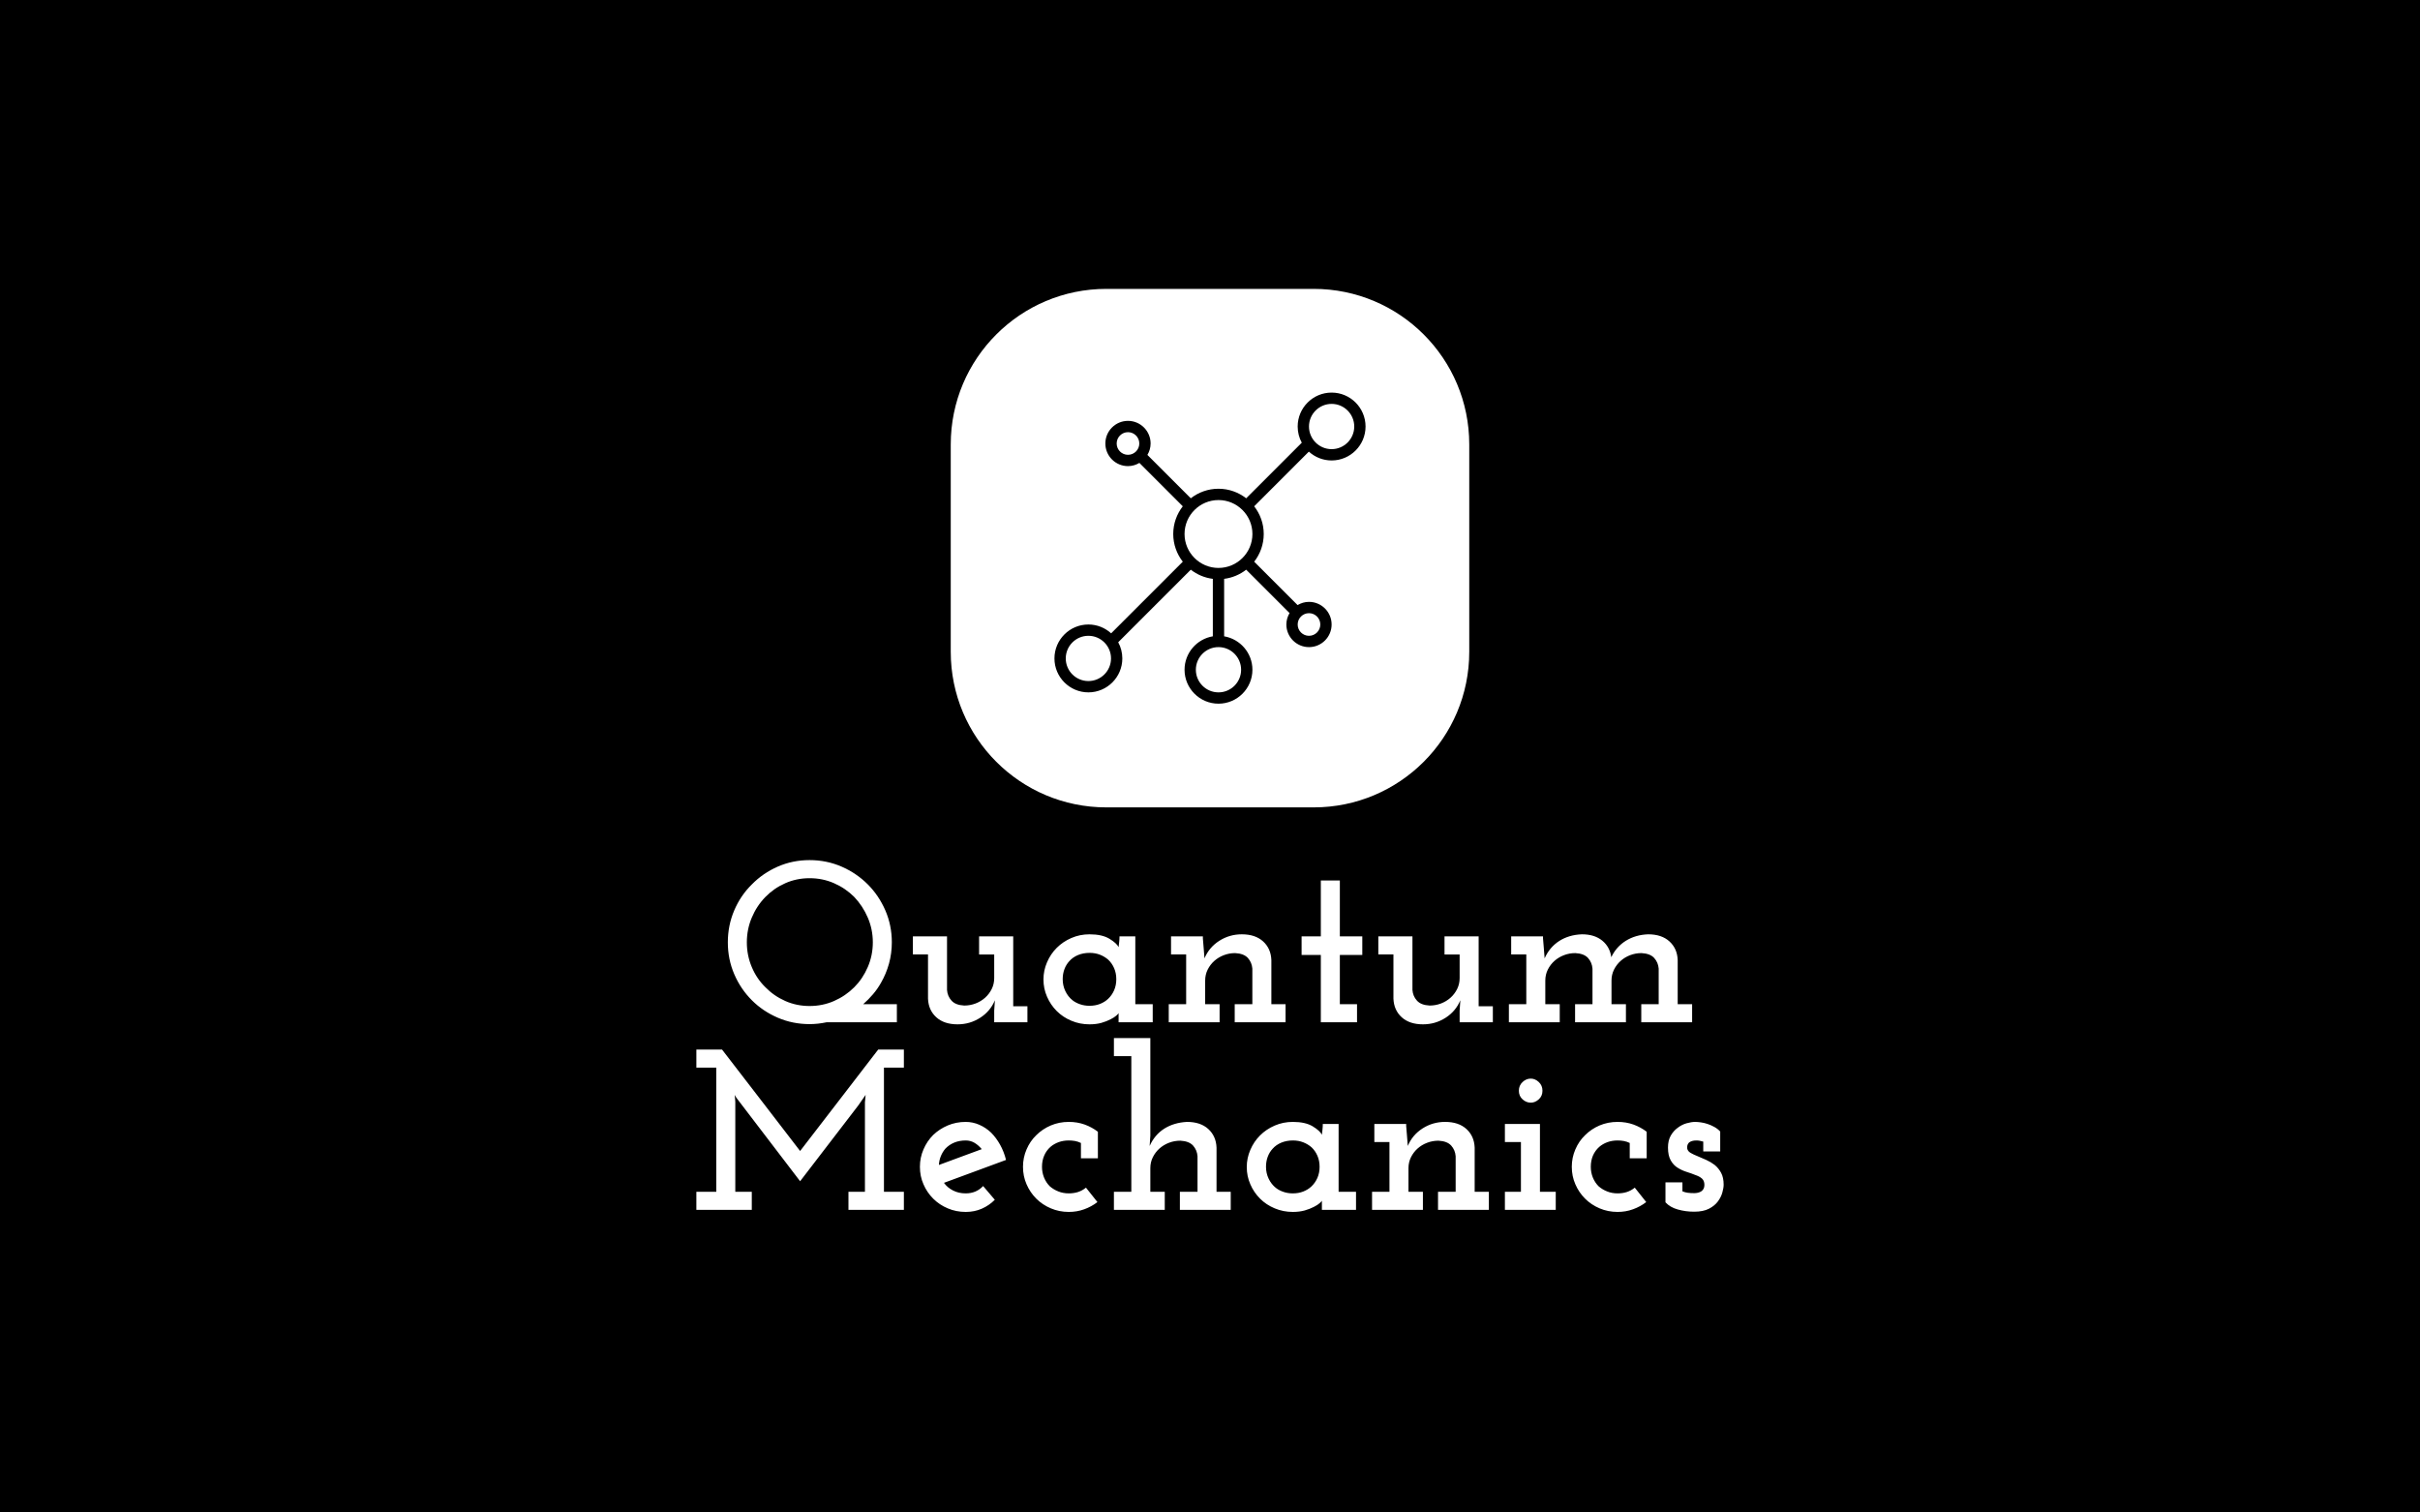 <svg xmlns="http://www.w3.org/2000/svg" version="1.1" xmlns:xlink="http://www.w3.org/1999/xlink" xmlns:svgjs="http://svgjs.com/svgjs" viewBox="0 0 640 400" data-background-color="#000000" preserveAspectRatio="xMidYMid meet" height="400" width="640"><rect width="640" height="400" x="0" y="0" opacity="1" fill="#000000" data-fill-palette-color="background" id="background"></rect><g id="tight-bounds" transform="matrix(1,0,0,1,184.161,76.4)"><svg viewBox="0 0 271.678 247.2" height="247.2" width="271.678"><g><svg viewBox="0 0 395.52 359.883" height="247.2" width="271.678"><g transform="matrix(1,0,0,1,0,215.433)"><svg viewBox="0 0 395.52 144.451" height="144.451" width="395.52"><g><svg viewBox="0 0 395.52 144.451" height="144.451" width="395.52"><g><svg viewBox="0 0 395.52 144.451" height="144.451" width="395.52"><g transform="matrix(1,0,0,1,0,0)"><svg width="395.52" viewBox="113.88 -35.4 224.25 76.8" height="144.451" data-palette-color="#ffffff"><svg xmlns="http://www.w3.org/2000/svg" version="1.1" xmlns:xlink="http://www.w3.org/1999/xlink" xmlns:svgjs="http://svgjs.com/svgjs"></svg><svg xmlns="http://www.w3.org/2000/svg" version="1.1" xmlns:xlink="http://www.w3.org/1999/xlink" xmlns:svgjs="http://svgjs.com/svgjs"></svg><g class="undefined-text-0" data-fill-palette-color="primary" id="text-0"><path d="M128.95-7.65v0c-1.267-1.233-2.257-2.7-2.97-4.4-0.72-1.7-1.08-3.5-1.08-5.4v0c0-1.9 0.36-3.7 1.08-5.4 0.713-1.7 1.703-3.2 2.97-4.5v0c1.233-1.267 2.677-2.267 4.33-3 1.647-0.733 3.42-1.1 5.32-1.1v0c1.9 0 3.683 0.367 5.35 1.1 1.667 0.733 3.133 1.733 4.4 3v0c1.233 1.3 2.217 2.8 2.95 4.5 0.733 1.7 1.1 3.5 1.1 5.4v0c0 1.9-0.367 3.7-1.1 5.4-0.733 1.7-1.717 3.167-2.95 4.4v0c-1.267 1.267-2.733 2.267-4.4 3-1.667 0.733-3.45 1.1-5.35 1.1v0c-1.9 0-3.673-0.367-5.32-1.1-1.653-0.733-3.097-1.733-4.33-3zM142.3 0v0h15.35v-3.95h-7.35c0.767-0.667 1.483-1.393 2.15-2.18 0.667-0.78 1.25-1.62 1.75-2.52v0c0.733-1.267 1.31-2.65 1.73-4.15 0.413-1.5 0.62-3.05 0.62-4.65v0c0-2.467-0.473-4.793-1.42-6.98-0.953-2.18-2.23-4.07-3.83-5.67v0c-1.633-1.633-3.54-2.927-5.72-3.88-2.187-0.947-4.513-1.42-6.98-1.42v0c-2.467 0-4.783 0.473-6.95 1.42-2.167 0.953-4.05 2.247-5.65 3.88v0c-1.633 1.6-2.917 3.49-3.85 5.67-0.933 2.187-1.4 4.513-1.4 6.98v0c0 2.467 0.467 4.783 1.4 6.95 0.933 2.167 2.217 4.067 3.85 5.7v0c1.6 1.6 3.483 2.867 5.65 3.8 2.167 0.933 4.483 1.4 6.95 1.4v0c0.6 0 1.21-0.033 1.83-0.1 0.613-0.067 1.237-0.167 1.87-0.3zM179.05-4.8v0l-0.15 2.25v2.55h7.25v-3.5h-3.1v-15.25h-7.45v3.95h3.3v5.15c0 0.867-0.183 1.667-0.55 2.4-0.367 0.733-0.85 1.367-1.45 1.9v0c-0.6 0.533-1.29 0.95-2.07 1.25-0.787 0.3-1.613 0.45-2.48 0.45v0c-1.267-0.067-2.19-0.427-2.77-1.08-0.587-0.647-0.913-1.42-0.98-2.32v0-11.7h-7.45v3.95h3.3v9.65c0.067 1.667 0.667 3.017 1.8 4.05 1.133 1.033 2.683 1.55 4.65 1.55v0c1.8 0 3.443-0.477 4.93-1.43 1.48-0.947 2.553-2.22 3.22-3.82zM206.05 0h7.45v-3.95h-3.8v-14.8h-3.45c0 0.4-0.023 0.807-0.07 1.22-0.053 0.42-0.097 0.797-0.13 1.13v0c-0.267-0.567-0.933-1.177-2-1.83-1.067-0.647-2.517-0.97-4.35-0.97v0c-1.4 0-2.717 0.267-3.95 0.8-1.233 0.533-2.3 1.25-3.2 2.15v0c-0.9 0.9-1.607 1.95-2.12 3.15-0.52 1.2-0.78 2.45-0.78 3.75v0c0 1.333 0.26 2.59 0.78 3.77 0.513 1.187 1.22 2.23 2.12 3.13v0c0.9 0.9 1.967 1.607 3.2 2.12 1.233 0.52 2.55 0.78 3.95 0.78v0c0.967 0 1.833-0.107 2.6-0.32 0.767-0.22 1.433-0.48 2-0.78v0c0.533-0.267 0.95-0.533 1.25-0.8 0.3-0.267 0.467-0.45 0.5-0.55v0c0 0.233 0 0.4 0 0.5 0 0.1 0 0.267 0 0.5v0zM199.7-15.15v0c0.833 0 1.593 0.133 2.28 0.4 0.68 0.267 1.287 0.633 1.82 1.1v0c0.533 0.5 0.96 1.117 1.28 1.85 0.313 0.733 0.47 1.533 0.47 2.4v0c0 0.867-0.157 1.667-0.47 2.4-0.32 0.733-0.763 1.367-1.33 1.9v0c-0.5 0.467-1.09 0.833-1.77 1.1-0.687 0.267-1.447 0.4-2.28 0.4v0c-0.733 0-1.417-0.11-2.05-0.33-0.633-0.213-1.183-0.503-1.65-0.87v0c-0.667-0.533-1.19-1.2-1.57-2-0.387-0.8-0.58-1.667-0.58-2.6v0c0-0.8 0.127-1.533 0.38-2.2 0.247-0.667 0.603-1.25 1.07-1.75v0c0.5-0.567 1.133-1.01 1.9-1.33 0.767-0.313 1.6-0.47 2.5-0.47zM217 0h11.1v-3.95h-3.15v-5.15c0-0.867 0.183-1.667 0.55-2.4 0.367-0.733 0.85-1.367 1.45-1.9v0c0.6-0.533 1.293-0.95 2.08-1.25 0.78-0.3 1.603-0.45 2.47-0.45v0c1.267 0.067 2.193 0.423 2.78 1.07 0.58 0.653 0.903 1.43 0.97 2.33v0 7.75h-3.85v3.95h11.1v-3.95h-3.1v-9.65c-0.067-1.667-0.667-3.017-1.8-4.05-1.133-1.033-2.683-1.55-4.65-1.55v0c-1.8 0-3.44 0.473-4.92 1.42-1.487 0.953-2.563 2.23-3.23 3.83v0c-0.067-0.8-0.123-1.527-0.17-2.18-0.053-0.647-0.113-1.37-0.18-2.17v0-0.45h-6.95v3.95h3.3v10.85h-3.8zM250.2 0h7.9v-3.95h-3.75v-10.75h4.9v-4.05h-4.9v-12.2h-4.15v12.2h-4.2v4.05h4.2zM280.65-4.8v0l-0.15 2.25v2.55h7.25v-3.5h-3.1v-15.25h-7.45v3.95h3.3v5.15c0 0.867-0.183 1.667-0.55 2.4-0.367 0.733-0.85 1.367-1.45 1.9v0c-0.6 0.533-1.29 0.95-2.07 1.25-0.787 0.3-1.613 0.45-2.48 0.45v0c-1.267-0.067-2.19-0.427-2.77-1.08-0.587-0.647-0.913-1.42-0.98-2.32v0-11.7h-7.45v3.95h3.3v9.65c0.067 1.667 0.667 3.017 1.8 4.05 1.133 1.033 2.683 1.55 4.65 1.55v0c1.8 0 3.443-0.477 4.93-1.43 1.48-0.947 2.553-2.22 3.22-3.82zM291.25 0h11.1v-3.95h-3.15v-5.15c0-0.867 0.183-1.667 0.55-2.4 0.367-0.733 0.85-1.367 1.45-1.9v0c0.6-0.533 1.293-0.95 2.08-1.25 0.78-0.3 1.603-0.45 2.47-0.45v0c1.267 0.067 2.193 0.423 2.78 1.07 0.58 0.653 0.903 1.43 0.97 2.33v0 7.75h-3.8v3.95h11.1v-3.95h-3.15v-5.15c0-0.867 0.183-1.667 0.55-2.4 0.367-0.733 0.85-1.367 1.45-1.9v0c0.6-0.533 1.29-0.95 2.07-1.25 0.787-0.3 1.613-0.45 2.48-0.45v0c1.267 0.067 2.19 0.423 2.77 1.07 0.587 0.653 0.913 1.43 0.98 2.33v0 7.75h-3.8v3.95h11.1v-3.95h-3.15v-9.65c-0.067-1.667-0.667-3.017-1.8-4.05-1.133-1.033-2.683-1.55-4.65-1.55v0c-1.833 0.067-3.45 0.533-4.85 1.4-1.4 0.867-2.467 2.067-3.2 3.6v0c-0.2-1.5-0.857-2.707-1.97-3.62-1.12-0.92-2.597-1.38-4.43-1.38v0c-1.9 0.067-3.56 0.557-4.98 1.47-1.413 0.92-2.47 2.18-3.17 3.78v0c-0.067-0.8-0.123-1.527-0.17-2.18-0.053-0.647-0.113-1.37-0.18-2.17v0-0.45h-6.95v3.95h3.3v10.85h-3.8z" data-fill-palette-color="primary" fill="#ffffff" opacity="1"></path><path d="M113.88 40.95h12.1v-3.95h-3.6v-19.55c0-0.267-0.017-0.533-0.05-0.8-0.033-0.267-0.067-0.533-0.1-0.8v0c0.167 0.3 0.327 0.55 0.48 0.75 0.147 0.2 0.337 0.45 0.57 0.75v0l13.25 17.35 12.7-16.55c0.267-0.367 0.533-0.75 0.8-1.15 0.267-0.4 0.533-0.783 0.8-1.15v0c-0.033 0.267-0.057 0.533-0.07 0.8-0.02 0.267-0.047 0.533-0.08 0.8v0 19.55h-3.6v3.95h12.1v-3.95h-4.35v-27.1h4.35v-3.95h-5.6c-2.867 3.7-5.707 7.39-8.52 11.07-2.82 3.687-5.663 7.38-8.53 11.08v0c-2.867-3.7-5.707-7.393-8.52-11.08-2.82-3.68-5.663-7.37-8.53-11.07v0h-5.6v3.95h4.35v27.1h-4.35zM172.68 25.8v0c0.7 0 1.343 0.173 1.93 0.52 0.58 0.353 1.103 0.813 1.57 1.38v0c-1.567 0.567-3.123 1.14-4.67 1.72-1.553 0.587-3.113 1.163-4.68 1.73v0c0.033-0.7 0.177-1.35 0.43-1.95 0.247-0.6 0.57-1.133 0.97-1.6v0c0.533-0.567 1.177-1.01 1.93-1.33 0.747-0.313 1.587-0.47 2.52-0.47zM179.03 38.75v0l-2.55-3c-0.5 0.533-1.067 0.933-1.7 1.2-0.633 0.267-1.333 0.4-2.1 0.4v0c-1.033 0-1.957-0.21-2.77-0.63-0.82-0.413-1.48-0.97-1.98-1.67v0c2.267-0.833 4.527-1.667 6.78-2.5 2.247-0.833 4.503-1.667 6.77-2.5v0c-0.3-1.2-0.733-2.31-1.3-3.33-0.567-1.013-1.217-1.887-1.95-2.62v0c-0.767-0.733-1.623-1.307-2.57-1.72-0.953-0.42-1.947-0.63-2.98-0.63v0c-1.4 0-2.707 0.257-3.92 0.77-1.22 0.52-2.28 1.213-3.18 2.08v0c-0.9 0.9-1.607 1.95-2.12 3.15-0.52 1.2-0.78 2.467-0.78 3.8v0c0 1.367 0.26 2.64 0.78 3.82 0.513 1.187 1.22 2.23 2.12 3.13v0c0.9 0.9 1.96 1.607 3.18 2.12 1.213 0.52 2.52 0.78 3.92 0.78v0c1.267 0 2.433-0.233 3.5-0.7 1.067-0.467 2.017-1.117 2.85-1.95zM201.43 39.25v0l-2.5-3.15c-0.533 0.433-1.107 0.75-1.72 0.95-0.62 0.2-1.297 0.3-2.03 0.3v0c-0.833 0-1.6-0.143-2.3-0.43-0.7-0.28-1.317-0.653-1.85-1.12v0c-0.533-0.533-0.95-1.167-1.25-1.9-0.3-0.733-0.45-1.517-0.45-2.35v0c0-0.9 0.16-1.717 0.48-2.45 0.313-0.733 0.77-1.367 1.37-1.9v0c0.5-0.433 1.093-0.777 1.78-1.03 0.68-0.247 1.42-0.37 2.22-0.37v0c0.467 0 0.927 0.04 1.38 0.12 0.447 0.087 0.87 0.23 1.27 0.43v0 3.35h3.7v-5.8c-0.867-0.667-1.833-1.193-2.9-1.58-1.067-0.38-2.217-0.57-3.45-0.57v0c-1.4 0-2.707 0.257-3.92 0.77-1.22 0.52-2.28 1.23-3.18 2.13v0c-0.9 0.867-1.607 1.9-2.12 3.1-0.52 1.2-0.78 2.467-0.78 3.8v0c0 1.367 0.26 2.64 0.78 3.82 0.513 1.187 1.22 2.23 2.12 3.13v0c0.9 0.9 1.96 1.607 3.18 2.12 1.213 0.52 2.52 0.78 3.92 0.78v0c1.2 0 2.327-0.193 3.38-0.58 1.047-0.38 2.003-0.903 2.87-1.57zM205.03 40.95h11.1v-3.95h-3.15v-5.15c0-0.867 0.183-1.667 0.55-2.4 0.367-0.733 0.85-1.367 1.45-1.9v0c0.6-0.533 1.293-0.95 2.08-1.25 0.78-0.3 1.603-0.45 2.47-0.45v0c1.267 0.067 2.193 0.423 2.78 1.07 0.58 0.653 0.903 1.43 0.97 2.33v0 7.75h-3.85v3.95h11.1v-3.95h-3.1v-9.65c-0.067-1.667-0.667-3.017-1.8-4.05-1.133-1.033-2.683-1.55-4.65-1.55v0c-1.9 0.1-3.55 0.59-4.95 1.47-1.4 0.887-2.467 2.147-3.2 3.78v0l0.15-2.25v-21.3h-7.95v3.95h3.8v29.6h-3.8zM250.43 40.95h7.45v-3.95h-3.8v-14.8h-3.45c0 0.4-0.023 0.807-0.07 1.22-0.053 0.42-0.097 0.797-0.13 1.13v0c-0.267-0.567-0.933-1.177-2-1.83-1.067-0.647-2.517-0.97-4.35-0.97v0c-1.4 0-2.717 0.267-3.95 0.8-1.233 0.533-2.3 1.25-3.2 2.15v0c-0.9 0.9-1.607 1.95-2.12 3.15-0.52 1.2-0.78 2.45-0.78 3.75v0c0 1.333 0.26 2.59 0.78 3.77 0.513 1.187 1.22 2.23 2.12 3.13v0c0.9 0.9 1.967 1.607 3.2 2.12 1.233 0.52 2.55 0.78 3.95 0.78v0c0.967 0 1.833-0.107 2.6-0.32 0.767-0.22 1.433-0.48 2-0.78v0c0.533-0.267 0.95-0.533 1.25-0.8 0.3-0.267 0.467-0.45 0.5-0.55v0c0 0.233 0 0.4 0 0.5 0 0.1 0 0.267 0 0.5v0zM244.08 25.8v0c0.833 0 1.59 0.133 2.27 0.4 0.687 0.267 1.297 0.633 1.83 1.1v0c0.533 0.5 0.96 1.117 1.28 1.85 0.313 0.733 0.47 1.533 0.47 2.4v0c0 0.867-0.157 1.667-0.47 2.4-0.32 0.733-0.763 1.367-1.33 1.9v0c-0.5 0.467-1.093 0.833-1.78 1.1-0.68 0.267-1.437 0.4-2.27 0.4v0c-0.733 0-1.417-0.11-2.05-0.33-0.633-0.213-1.183-0.503-1.65-0.87v0c-0.667-0.533-1.19-1.2-1.57-2-0.387-0.8-0.58-1.667-0.58-2.6v0c0-0.8 0.127-1.533 0.38-2.2 0.247-0.667 0.603-1.25 1.07-1.75v0c0.5-0.567 1.133-1.01 1.9-1.33 0.767-0.313 1.6-0.47 2.5-0.47zM261.38 40.95h11.1v-3.95h-3.15v-5.15c0-0.867 0.183-1.667 0.55-2.4 0.367-0.733 0.85-1.367 1.45-1.9v0c0.6-0.533 1.293-0.95 2.08-1.25 0.78-0.3 1.603-0.45 2.47-0.45v0c1.267 0.067 2.193 0.423 2.78 1.07 0.58 0.653 0.903 1.43 0.97 2.33v0 7.75h-3.85v3.95h11.1v-3.95h-3.1v-9.65c-0.067-1.667-0.667-3.017-1.8-4.05-1.133-1.033-2.683-1.55-4.65-1.55v0c-1.8 0-3.44 0.473-4.92 1.42-1.487 0.953-2.563 2.23-3.23 3.83v0c-0.067-0.8-0.123-1.527-0.17-2.18-0.053-0.647-0.113-1.37-0.18-2.17v0-0.45h-6.95v3.95h3.3v10.85h-3.8zM290.38 40.95h11.1v-3.95h-3.45v-14.8h-7.65v3.95h3.5v10.85h-3.5zM298.58 14.95v0c0-0.767-0.267-1.4-0.8-1.9-0.533-0.5-1.117-0.75-1.75-0.75v0c-0.667 0-1.267 0.25-1.8 0.75-0.533 0.5-0.8 1.133-0.8 1.9v0c0 0.767 0.267 1.39 0.8 1.87 0.533 0.487 1.133 0.73 1.8 0.73v0c0.633 0 1.217-0.243 1.75-0.73 0.533-0.48 0.8-1.103 0.8-1.87zM321.23 39.25v0l-2.5-3.15c-0.533 0.433-1.107 0.75-1.72 0.95-0.62 0.2-1.297 0.3-2.03 0.3v0c-0.833 0-1.6-0.143-2.3-0.43-0.7-0.28-1.317-0.653-1.85-1.12v0c-0.533-0.533-0.95-1.167-1.25-1.9-0.3-0.733-0.45-1.517-0.45-2.35v0c0-0.9 0.157-1.717 0.47-2.45 0.32-0.733 0.78-1.367 1.38-1.9v0c0.5-0.433 1.093-0.777 1.78-1.03 0.68-0.247 1.42-0.37 2.22-0.37v0c0.467 0 0.923 0.04 1.37 0.12 0.453 0.087 0.88 0.23 1.28 0.43v0 3.35h3.7v-5.8c-0.867-0.667-1.833-1.193-2.9-1.58-1.067-0.38-2.217-0.57-3.45-0.57v0c-1.4 0-2.71 0.257-3.93 0.77-1.213 0.52-2.27 1.23-3.17 2.13v0c-0.9 0.867-1.607 1.9-2.12 3.1-0.52 1.2-0.78 2.467-0.78 3.8v0c0 1.367 0.26 2.64 0.78 3.82 0.513 1.187 1.22 2.23 2.12 3.13v0c0.9 0.9 1.957 1.607 3.17 2.12 1.22 0.52 2.53 0.78 3.93 0.78v0c1.2 0 2.323-0.193 3.37-0.58 1.053-0.38 2.013-0.903 2.88-1.57zM336.88 39.1v0c0.467-0.633 0.79-1.283 0.97-1.95 0.187-0.667 0.28-1.233 0.28-1.7v0c0-1.033-0.183-1.893-0.55-2.58-0.367-0.68-0.833-1.253-1.4-1.72v0c-0.567-0.433-1.183-0.8-1.85-1.1-0.667-0.3-1.283-0.567-1.85-0.8v0c-0.6-0.233-1.117-0.477-1.55-0.73-0.433-0.247-0.683-0.57-0.75-0.97v0c-0.033-0.267-0.017-0.51 0.05-0.73 0.067-0.213 0.183-0.403 0.35-0.57v0c0.167-0.133 0.383-0.243 0.65-0.33 0.267-0.08 0.583-0.12 0.95-0.12v0c0.267 0 0.517 0.023 0.75 0.07 0.233 0.053 0.483 0.113 0.75 0.18v0 2.15h3.7v-4.35c-0.367-0.4-0.793-0.733-1.28-1-0.48-0.267-0.97-0.483-1.47-0.65v0c-0.5-0.167-0.993-0.283-1.48-0.35-0.48-0.067-0.887-0.1-1.22-0.1v0c-0.567 0-1.2 0.1-1.9 0.3-0.7 0.2-1.35 0.533-1.95 1v0c-0.6 0.433-1.1 1-1.5 1.7-0.4 0.7-0.6 1.567-0.6 2.6v0c0 1.167 0.2 2.1 0.6 2.8 0.4 0.7 0.9 1.233 1.5 1.6v0c0.633 0.4 1.3 0.707 2 0.92 0.7 0.22 1.333 0.447 1.9 0.68v0c0.6 0.2 1.073 0.457 1.42 0.77 0.353 0.32 0.53 0.78 0.53 1.38v0c0 0.333-0.057 0.607-0.17 0.82-0.12 0.22-0.263 0.397-0.43 0.53v0c-0.233 0.167-0.493 0.283-0.78 0.35-0.28 0.067-0.553 0.1-0.82 0.1v0c-0.567 0-1.043-0.027-1.43-0.08-0.38-0.047-0.77-0.153-1.17-0.32v0-1.95h-3.7v4.35c0.667 0.733 1.567 1.257 2.7 1.57 1.133 0.32 2.317 0.48 3.55 0.48v0c1.333 0 2.417-0.217 3.25-0.65 0.833-0.433 1.483-0.967 1.95-1.6z" data-fill-palette-color="primary" fill="#ffffff" opacity="1"></path></g></svg></g></svg></g></svg></g></svg></g><g transform="matrix(1,0,0,1,97.945,0)"><svg viewBox="0 0 199.631 199.631" height="199.631" width="199.631"><g><svg xmlns="http://www.w3.org/2000/svg" version="1.1" xmlns:xlink="http://www.w3.org/1999/xlink" xmlns:svgjs="http://svgjs.com/svgjs"></svg></g><g id="icon-0"><svg viewBox="0 0 199.631 199.631" height="199.631" width="199.631"><g><path d="M59.889 199.631c-33.076 0-59.889-26.813-59.889-59.889v-79.853c0-33.076 26.813-59.889 59.889-59.889h79.853c33.076 0 59.889 26.813 59.889 59.889v79.853c0 33.076-26.813 59.889-59.889 59.889z" fill="#ffffff" data-fill-palette-color="accent"></path></g><g transform="matrix(1,0,0,1,39.926,39.926)"><svg viewBox="0 0 119.779 119.779" height="119.779" width="119.779"><g><svg xmlns="http://www.w3.org/2000/svg" xmlns:xlink="http://www.w3.org/1999/xlink" version="1.1" x="0" y="0" viewBox="0 0 55 55" style="enable-background:new 0 0 55 55;" xml:space="preserve" height="119.779" width="119.779" class="icon-symbol-0" fill="#000000" data-fill-palette-color="quaternary" id="symbol-0"><path d="M49 0c-3.309 0-6 2.691-6 6 0 1.035 0.263 2.009 0.726 2.86l-9.829 9.829C32.542 17.634 30.846 17 29 17s-3.542 0.634-4.898 1.688l-7.669-7.669C16.785 10.424 17 9.74 17 9c0-2.206-1.794-4-4-4S9 6.794 9 9s1.794 4 4 4c0.74 0 1.424-0.215 2.019-0.567l7.669 7.669C21.634 21.458 21 23.154 21 25s0.634 3.542 1.688 4.897L10.024 42.562C8.958 41.595 7.549 41 6 41c-3.309 0-6 2.691-6 6s2.691 6 6 6 6-2.691 6-6c0-1.035-0.263-2.009-0.726-2.86l12.829-12.829c1.106 0.86 2.44 1.436 3.898 1.619v10.16c-2.833 0.478-5 2.942-5 5.91 0 3.309 2.691 6 6 6s6-2.691 6-6c0-2.967-2.167-5.431-5-5.91v-10.16c1.458-0.183 2.792-0.759 3.898-1.619l7.669 7.669C41.215 39.576 41 40.26 41 41c0 2.206 1.794 4 4 4s4-1.794 4-4-1.794-4-4-4c-0.74 0-1.424 0.215-2.019 0.567l-7.669-7.669C36.366 28.542 37 26.846 37 25s-0.634-3.542-1.688-4.897l9.665-9.665C46.042 11.405 47.451 12 49 12c3.309 0 6-2.691 6-6S52.309 0 49 0zM11 9c0-1.103 0.897-2 2-2s2 0.897 2 2-0.897 2-2 2S11 10.103 11 9zM6 51c-2.206 0-4-1.794-4-4s1.794-4 4-4 4 1.794 4 4S8.206 51 6 51zM33 49c0 2.206-1.794 4-4 4s-4-1.794-4-4 1.794-4 4-4S33 46.794 33 49zM29 31c-3.309 0-6-2.691-6-6s2.691-6 6-6 6 2.691 6 6S32.309 31 29 31zM47 41c0 1.103-0.897 2-2 2s-2-0.897-2-2 0.897-2 2-2S47 39.897 47 41zM49 10c-2.206 0-4-1.794-4-4s1.794-4 4-4 4 1.794 4 4S51.206 10 49 10z" fill="#000000" data-fill-palette-color="quaternary"></path></svg></g></svg></g></svg></g></svg></g><g></g></svg></g></svg><rect width="271.678" height="247.2" fill="transparent" stroke="transparent"></rect></g><defs></defs></svg>
